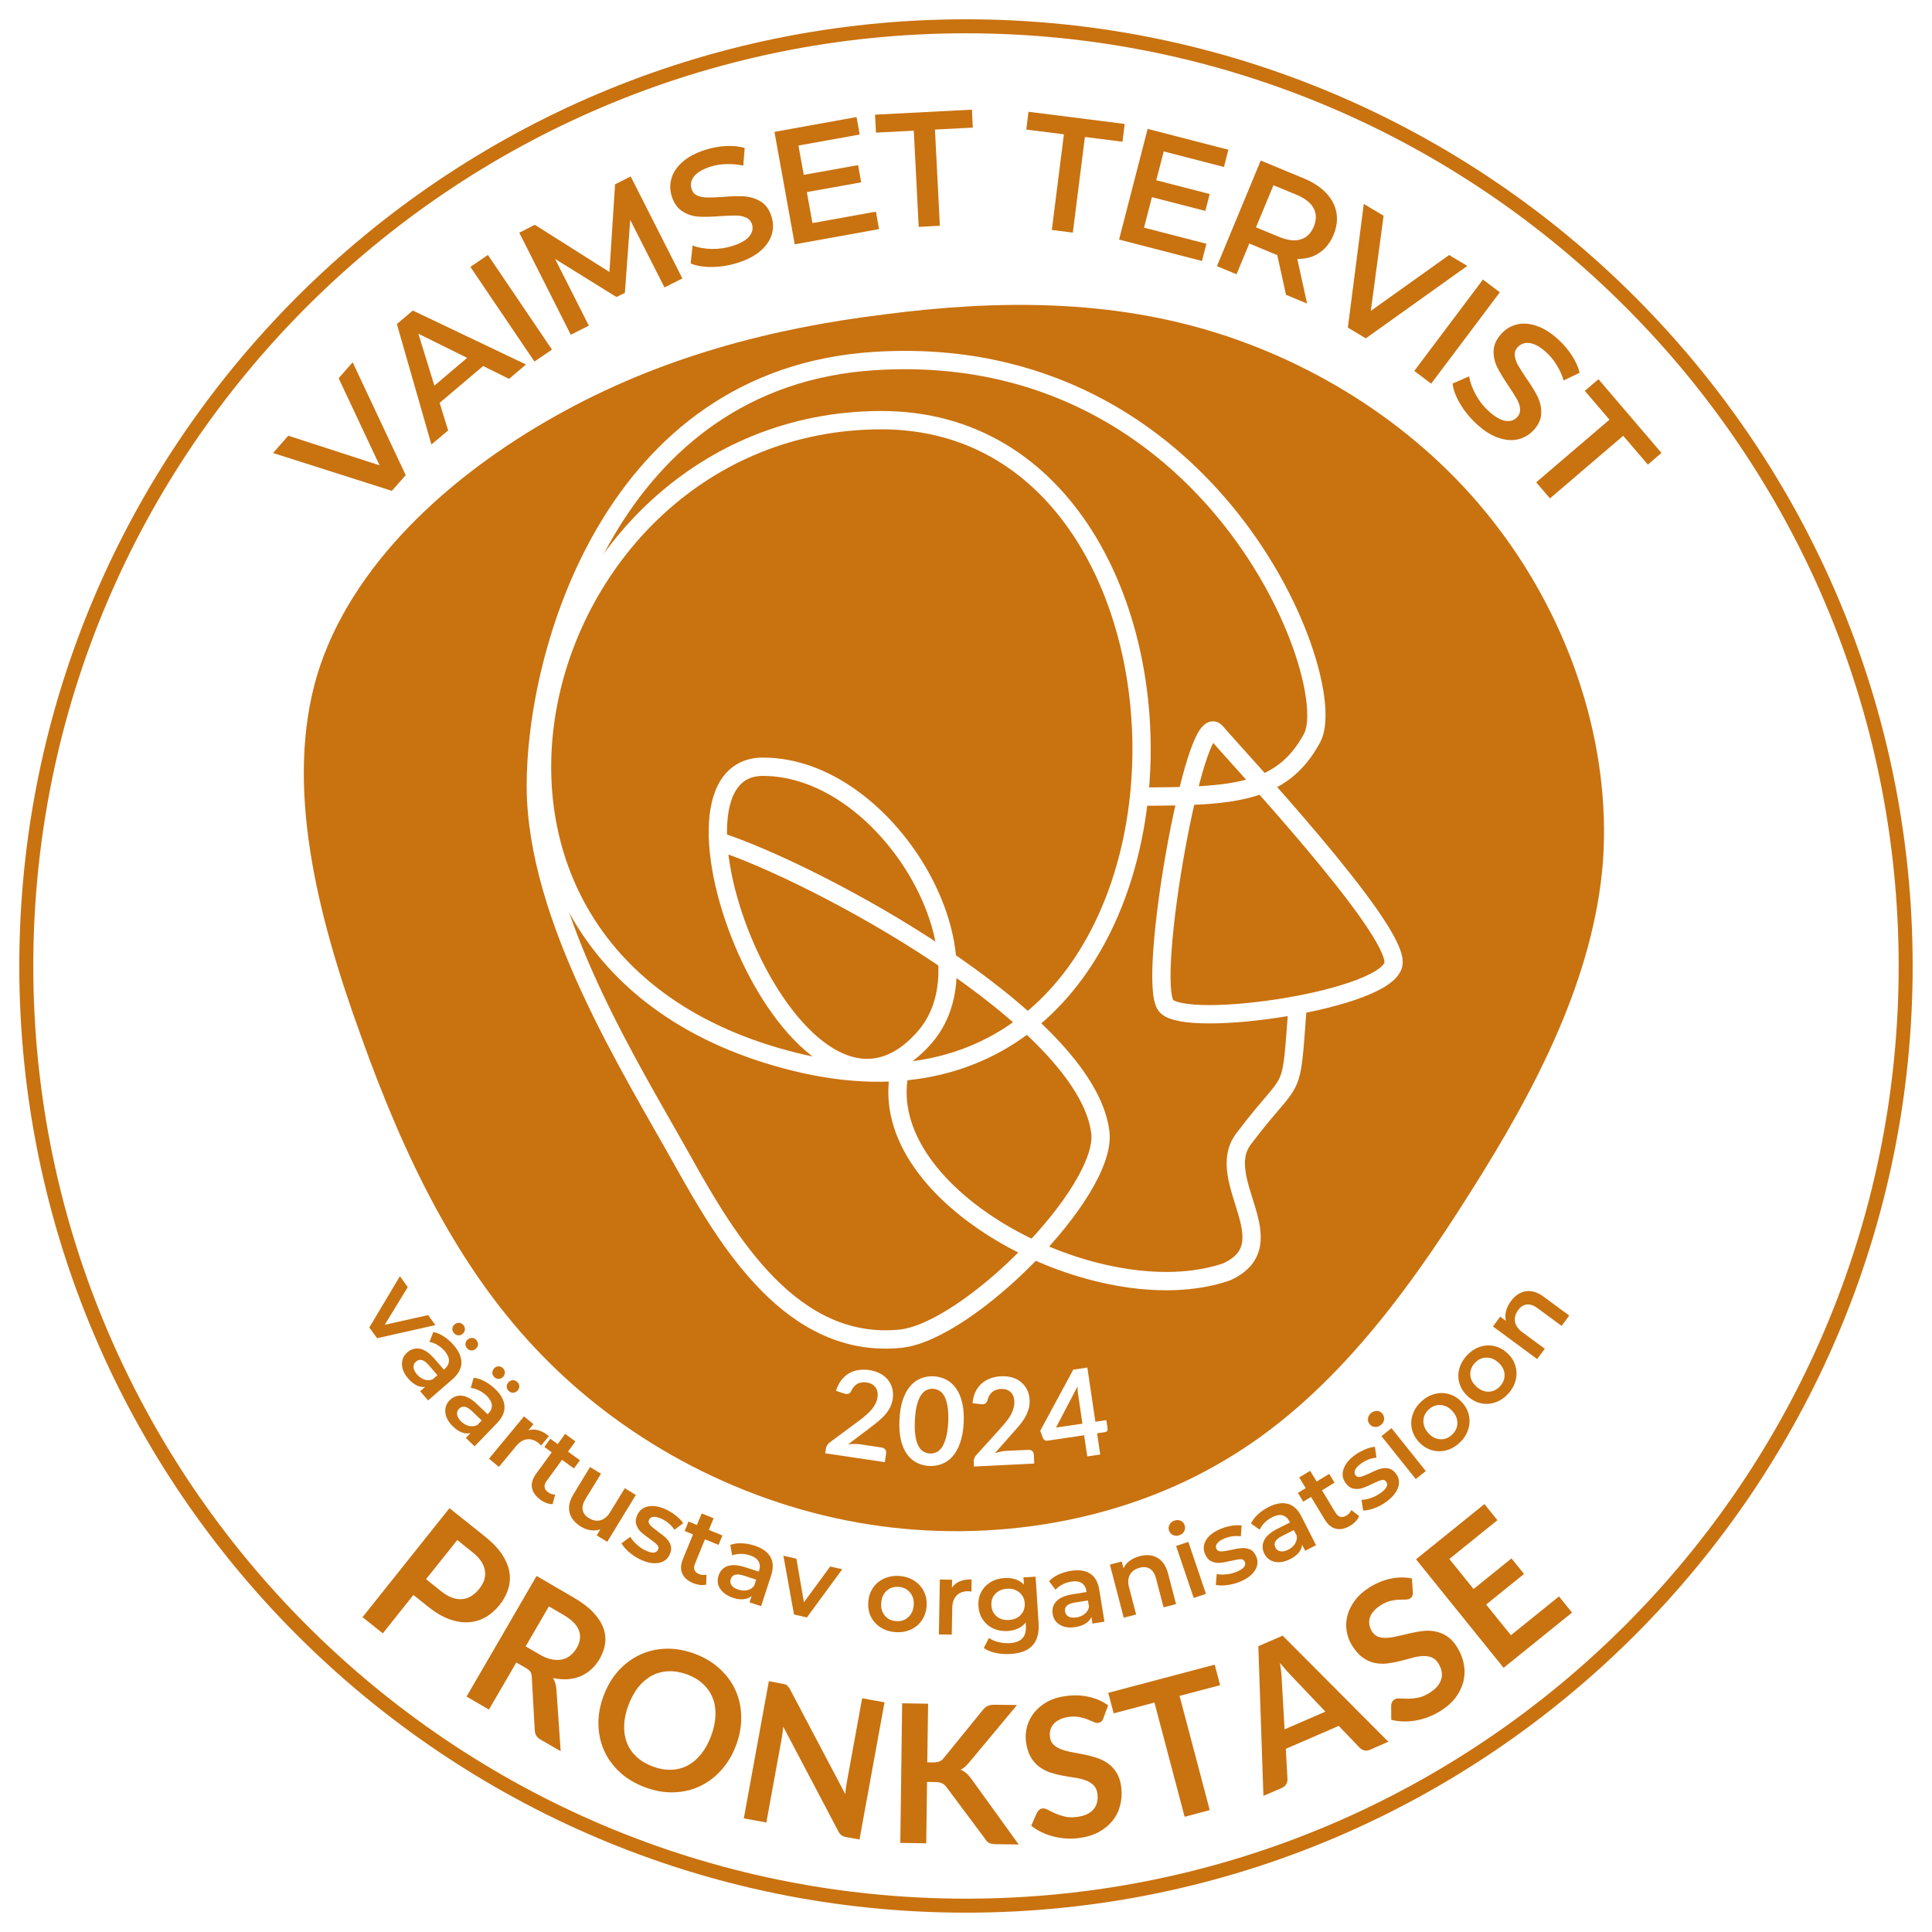 <svg xmlns="http://www.w3.org/2000/svg" xmlns:xlink="http://www.w3.org/1999/xlink" width="500" zoomAndPan="magnify" viewBox="0 0 375 375" height="500" preserveAspectRatio="xMidYMid meet" version="1.0"><defs><g/><clipPath id="2a83e89a56"><path d="M 6.145 4.977 L 368.855 4.977 L 368.855 370.523 L 6.145 370.523 Z M 6.145 4.977 " clip-rule="nonzero"/></clipPath><clipPath id="bbc96fa940"><path d="M 187.5 4.977 C 87.34 4.977 6.145 86.695 6.145 187.5 C 6.145 288.305 87.34 370.023 187.5 370.023 C 287.66 370.023 368.855 288.305 368.855 187.5 C 368.855 86.695 287.66 4.977 187.5 4.977 Z M 187.5 4.977 " clip-rule="nonzero"/></clipPath><clipPath id="a8f5b1dacc"><path d="M 3.746 3.746 L 371.246 3.746 L 371.246 371.246 L 3.746 371.246 Z M 3.746 3.746 " clip-rule="nonzero"/></clipPath><clipPath id="57f60ca73e"><path d="M 58 59 L 312 59 L 312 298 L 58 298 Z M 58 59 " clip-rule="nonzero"/></clipPath><clipPath id="a9380dccbd"><path d="M 105.555 328.574 L 37.52 95.293 L 278 25.156 L 346.035 258.438 Z M 105.555 328.574 " clip-rule="nonzero"/></clipPath><clipPath id="f0609b73ab"><path d="M 105.555 328.574 L 37.52 95.293 L 278 25.156 L 346.035 258.438 Z M 105.555 328.574 " clip-rule="nonzero"/></clipPath><clipPath id="f265fe322f"><path d="M 102.227 68.09 L 272 68.09 L 272 259 L 102.227 259 Z M 102.227 68.09 " clip-rule="nonzero"/></clipPath><clipPath id="ab47418be7"><path d="M 175 91 L 272.477 91 L 272.477 248 L 175 248 Z M 175 91 " clip-rule="nonzero"/></clipPath><clipPath id="9977f57f42"><path d="M 102.227 98 L 235 98 L 235 258 L 102.227 258 Z M 102.227 98 " clip-rule="nonzero"/></clipPath><clipPath id="89e71de5da"><path d="M 124 145 L 272.477 145 L 272.477 262.34 L 124 262.34 Z M 124 145 " clip-rule="nonzero"/></clipPath><clipPath id="3d2c82d436"><path d="M 102.227 68.09 L 272.477 68.09 L 272.477 262.34 L 102.227 262.34 Z M 102.227 68.09 " clip-rule="nonzero"/></clipPath></defs><rect x="-37.5" width="450" fill="#ffffff" y="-37.5" height="450" fill-opacity="1"/><rect x="-37.5" width="450" fill="#ffffff" y="-37.5" height="450" fill-opacity="1"/><g clip-path="url(#2a83e89a56)"><g clip-path="url(#bbc96fa940)"><path fill="#ffffff" d="M 6.145 4.977 L 368.855 4.977 L 368.855 370.523 L 6.145 370.523 Z M 6.145 4.977 " fill-opacity="1" fill-rule="nonzero"/></g></g><g clip-path="url(#a8f5b1dacc)"><path fill="#c97210" d="M 187.496 371.246 C 86.207 371.246 3.746 288.785 3.746 187.496 C 3.746 86.207 86.207 3.746 187.496 3.746 C 288.785 3.746 371.246 86.207 371.246 187.496 C 371.246 288.785 288.785 371.246 187.496 371.246 Z M 187.496 6.461 C 87.656 6.461 6.461 87.656 6.461 187.496 C 6.461 287.336 87.656 368.531 187.496 368.531 C 287.336 368.531 368.531 287.336 368.531 187.496 C 368.531 87.656 287.336 6.461 187.496 6.461 Z M 187.496 6.461 " fill-opacity="1" fill-rule="nonzero"/></g><g fill="#c97210" fill-opacity="1"><g transform="translate(69.057, 254.043)"><g><path d="M 15.453 3.156 L 4.141 5.703 L 2.625 3.625 L 8.562 -6.328 L 10.094 -4.219 L 5.625 3.094 L 14.031 1.219 Z M 15.453 3.156 "/></g></g></g><g fill="#c97210" fill-opacity="1"><g transform="translate(76.171, 263.833)"><g><path d="M 11.891 -2.75 C 12.91 -1.562 13.41 -0.41 13.391 0.703 C 13.367 1.828 12.785 2.891 11.641 3.891 L 6.922 7.984 L 5.375 6.203 L 6.359 5.359 C 5.805 5.43 5.25 5.332 4.688 5.062 C 4.133 4.789 3.598 4.359 3.078 3.766 C 2.547 3.16 2.188 2.539 2 1.906 C 1.812 1.281 1.797 0.68 1.953 0.109 C 2.109 -0.461 2.422 -0.945 2.891 -1.344 C 3.617 -1.977 4.43 -2.211 5.328 -2.047 C 6.223 -1.879 7.176 -1.219 8.188 -0.062 L 9.984 2.016 L 10.109 1.906 C 10.672 1.414 10.957 0.875 10.969 0.281 C 10.977 -0.312 10.695 -0.945 10.125 -1.625 C 9.727 -2.07 9.27 -2.453 8.75 -2.766 C 8.238 -3.078 7.719 -3.273 7.188 -3.359 L 7.938 -5.297 C 8.625 -5.16 9.305 -4.867 9.984 -4.422 C 10.672 -3.973 11.305 -3.414 11.891 -2.75 Z M 4.781 2.969 C 5.195 3.438 5.672 3.758 6.203 3.938 C 6.734 4.113 7.266 4.102 7.797 3.906 L 8.734 3.094 L 7.047 1.141 C 6.109 0.055 5.285 -0.172 4.578 0.453 C 4.223 0.742 4.062 1.113 4.094 1.562 C 4.133 2.008 4.363 2.477 4.781 2.969 Z M 11.953 -5.078 C 11.711 -5.336 11.602 -5.625 11.625 -5.938 C 11.645 -6.258 11.785 -6.531 12.047 -6.75 C 12.328 -6.988 12.625 -7.098 12.938 -7.078 C 13.25 -7.055 13.523 -6.914 13.766 -6.656 C 13.984 -6.395 14.082 -6.102 14.062 -5.781 C 14.051 -5.457 13.906 -5.176 13.625 -4.938 C 13.363 -4.719 13.07 -4.617 12.75 -4.641 C 12.438 -4.672 12.172 -4.816 11.953 -5.078 Z M 14.484 -2.141 C 14.254 -2.41 14.148 -2.703 14.172 -3.016 C 14.191 -3.328 14.332 -3.594 14.594 -3.812 C 14.875 -4.051 15.172 -4.16 15.484 -4.141 C 15.797 -4.129 16.066 -3.988 16.297 -3.719 C 16.523 -3.457 16.629 -3.164 16.609 -2.844 C 16.586 -2.531 16.438 -2.254 16.156 -2.016 C 15.895 -1.797 15.609 -1.695 15.297 -1.719 C 14.984 -1.738 14.711 -1.879 14.484 -2.141 Z M 14.484 -2.141 "/></g></g></g><g fill="#c97210" fill-opacity="1"><g transform="translate(84.51, 273.406)"><g><path d="M 11.609 -3.797 C 12.734 -2.711 13.332 -1.609 13.406 -0.484 C 13.488 0.629 13.004 1.734 11.953 2.828 L 7.609 7.328 L 5.906 5.688 L 6.812 4.75 C 6.258 4.883 5.695 4.844 5.125 4.625 C 4.551 4.406 3.977 4.02 3.406 3.469 C 2.832 2.906 2.422 2.32 2.172 1.719 C 1.93 1.113 1.859 0.52 1.953 -0.062 C 2.055 -0.645 2.32 -1.156 2.75 -1.594 C 3.414 -2.281 4.207 -2.582 5.125 -2.5 C 6.039 -2.426 7.051 -1.859 8.156 -0.797 L 10.141 1.109 L 10.25 0.984 C 10.77 0.453 11.004 -0.109 10.953 -0.703 C 10.898 -1.297 10.555 -1.898 9.922 -2.516 C 9.492 -2.922 9.004 -3.258 8.453 -3.531 C 7.91 -3.801 7.379 -3.957 6.859 -4 L 7.422 -5.984 C 8.129 -5.91 8.844 -5.68 9.562 -5.297 C 10.281 -4.91 10.961 -4.41 11.609 -3.797 Z M 5.031 2.531 C 5.477 2.957 5.973 3.234 6.516 3.359 C 7.066 3.492 7.602 3.441 8.125 3.203 L 8.984 2.297 L 7.125 0.516 C 6.082 -0.484 5.234 -0.641 4.578 0.047 C 4.266 0.367 4.145 0.75 4.219 1.188 C 4.289 1.633 4.562 2.082 5.031 2.531 Z M 11.438 -6.109 C 11.188 -6.359 11.055 -6.641 11.047 -6.953 C 11.047 -7.273 11.164 -7.562 11.406 -7.812 C 11.656 -8.07 11.938 -8.203 12.25 -8.203 C 12.57 -8.211 12.859 -8.094 13.109 -7.844 C 13.359 -7.602 13.484 -7.328 13.484 -7.016 C 13.492 -6.703 13.375 -6.414 13.125 -6.156 C 12.883 -5.906 12.602 -5.773 12.281 -5.766 C 11.969 -5.754 11.688 -5.867 11.438 -6.109 Z M 14.234 -3.422 C 13.973 -3.672 13.844 -3.953 13.844 -4.266 C 13.844 -4.586 13.961 -4.875 14.203 -5.125 C 14.453 -5.383 14.734 -5.516 15.047 -5.516 C 15.359 -5.523 15.645 -5.406 15.906 -5.156 C 16.156 -4.914 16.281 -4.641 16.281 -4.328 C 16.289 -4.016 16.172 -3.727 15.922 -3.469 C 15.68 -3.219 15.398 -3.086 15.078 -3.078 C 14.766 -3.066 14.484 -3.18 14.234 -3.422 Z M 14.234 -3.422 "/></g></g></g><g fill="#c97210" fill-opacity="1"><g transform="translate(93.647, 282.085)"><g><path d="M 8.906 -4.453 C 10.164 -4.859 11.492 -4.484 12.891 -3.328 L 11.375 -1.5 C 11.227 -1.676 11.094 -1.816 10.969 -1.922 C 10.207 -2.547 9.438 -2.812 8.656 -2.719 C 7.883 -2.625 7.16 -2.164 6.484 -1.344 L 3.188 2.641 L 1.266 1.047 L 8.062 -7.172 L 9.891 -5.656 Z M 8.906 -4.453 "/></g></g></g><g fill="#c97210" fill-opacity="1"><g transform="translate(100.422, 287.677)"><g><path d="M 6.844 4.266 C 6.469 4.285 6.07 4.219 5.656 4.062 C 5.25 3.914 4.863 3.707 4.5 3.438 C 3.539 2.738 2.984 1.957 2.828 1.094 C 2.68 0.227 2.953 -0.676 3.641 -1.625 L 6.672 -5.781 L 5.234 -6.828 L 6.391 -8.422 L 7.828 -7.375 L 9.266 -9.359 L 11.266 -7.906 L 9.828 -5.922 L 12.141 -4.234 L 10.984 -2.641 L 8.672 -4.328 L 5.672 -0.219 C 5.367 0.195 5.238 0.594 5.281 0.969 C 5.332 1.344 5.551 1.672 5.938 1.953 C 6.395 2.285 6.859 2.438 7.328 2.406 Z M 6.844 4.266 "/></g></g></g><g fill="#c97210" fill-opacity="1"><g transform="translate(107.647, 293.033)"><g><path d="M 15.766 -2.859 L 10.219 6.234 L 8.172 4.984 L 8.875 3.828 C 8.289 4.023 7.676 4.078 7.031 3.984 C 6.383 3.898 5.766 3.68 5.172 3.328 C 3.953 2.586 3.195 1.664 2.906 0.562 C 2.625 -0.539 2.895 -1.758 3.719 -3.094 L 6.875 -8.281 L 9 -6.984 L 6 -2.078 C 5.508 -1.266 5.328 -0.547 5.453 0.078 C 5.586 0.711 5.992 1.234 6.672 1.641 C 7.43 2.109 8.176 2.242 8.906 2.047 C 9.645 1.848 10.281 1.305 10.812 0.422 L 13.625 -4.172 Z M 15.766 -2.859 "/></g></g></g><g fill="#c97210" fill-opacity="1"><g transform="translate(119.788, 300.321)"><g><path d="M 4.359 2.312 C 3.586 1.926 2.879 1.445 2.234 0.875 C 1.598 0.312 1.133 -0.234 0.844 -0.766 L 2.547 -2.031 C 2.828 -1.539 3.227 -1.055 3.75 -0.578 C 4.27 -0.098 4.82 0.285 5.406 0.578 C 6.738 1.234 7.578 1.203 7.922 0.484 C 8.086 0.148 8.035 -0.16 7.766 -0.453 C 7.492 -0.754 7.008 -1.148 6.312 -1.641 C 5.582 -2.148 5.004 -2.602 4.578 -3 C 4.16 -3.406 3.867 -3.891 3.703 -4.453 C 3.535 -5.023 3.617 -5.66 3.953 -6.359 C 4.398 -7.266 5.141 -7.797 6.172 -7.953 C 7.203 -8.117 8.363 -7.883 9.656 -7.25 C 10.312 -6.926 10.926 -6.531 11.5 -6.062 C 12.082 -5.594 12.52 -5.129 12.812 -4.672 L 11.125 -3.391 C 10.551 -4.266 9.754 -4.957 8.734 -5.469 C 8.078 -5.789 7.531 -5.938 7.094 -5.906 C 6.656 -5.875 6.359 -5.695 6.203 -5.375 C 6.023 -5.02 6.082 -4.676 6.375 -4.344 C 6.664 -4.008 7.156 -3.594 7.844 -3.094 C 8.562 -2.594 9.125 -2.141 9.531 -1.734 C 9.945 -1.336 10.238 -0.867 10.406 -0.328 C 10.57 0.211 10.488 0.82 10.156 1.5 C 9.707 2.395 8.961 2.914 7.922 3.062 C 6.879 3.219 5.691 2.969 4.359 2.312 Z M 4.359 2.312 "/></g></g></g><g fill="#c97210" fill-opacity="1"><g transform="translate(129.422, 305.034)"><g><path d="M 7.656 2.531 C 7.289 2.633 6.891 2.66 6.453 2.609 C 6.023 2.555 5.602 2.445 5.188 2.281 C 4.094 1.832 3.363 1.203 3 0.391 C 2.645 -0.422 2.691 -1.363 3.141 -2.438 L 5.094 -7.203 L 3.469 -7.875 L 4.219 -9.703 L 5.844 -9.031 L 6.781 -11.281 L 9.094 -10.328 L 8.156 -8.078 L 10.797 -7 L 10.047 -5.172 L 7.406 -6.25 L 5.484 -1.547 C 5.285 -1.066 5.25 -0.656 5.375 -0.312 C 5.508 0.031 5.797 0.297 6.234 0.484 C 6.754 0.691 7.238 0.734 7.688 0.609 Z M 7.656 2.531 "/></g></g></g><g fill="#c97210" fill-opacity="1"><g transform="translate(137.686, 308.486)"><g><path d="M 8.766 -8.484 C 10.254 -8.004 11.281 -7.273 11.844 -6.297 C 12.406 -5.328 12.453 -4.117 11.984 -2.672 L 10.047 3.266 L 7.797 2.531 L 8.203 1.297 C 7.773 1.648 7.25 1.859 6.625 1.922 C 6.008 1.984 5.328 1.891 4.578 1.641 C 3.816 1.391 3.191 1.039 2.703 0.594 C 2.211 0.156 1.883 -0.344 1.719 -0.906 C 1.562 -1.477 1.582 -2.055 1.781 -2.641 C 2.07 -3.555 2.645 -4.176 3.5 -4.5 C 4.363 -4.82 5.52 -4.75 6.969 -4.281 L 9.594 -3.438 L 9.641 -3.594 C 9.879 -4.301 9.848 -4.91 9.547 -5.422 C 9.242 -5.941 8.672 -6.336 7.828 -6.609 C 7.266 -6.797 6.676 -6.883 6.062 -6.875 C 5.457 -6.875 4.91 -6.781 4.422 -6.594 L 4.062 -8.625 C 4.727 -8.863 5.469 -8.969 6.281 -8.938 C 7.094 -8.906 7.922 -8.754 8.766 -8.484 Z M 5.625 0.062 C 6.219 0.258 6.789 0.297 7.344 0.172 C 7.895 0.055 8.348 -0.227 8.703 -0.688 L 9.094 -1.875 L 6.641 -2.672 C 5.273 -3.109 4.441 -2.875 4.141 -1.969 C 4.004 -1.531 4.062 -1.129 4.312 -0.766 C 4.57 -0.41 5.008 -0.133 5.625 0.062 Z M 5.625 0.062 "/></g></g></g><g fill="#c97210" fill-opacity="1"><g transform="translate(149.758, 312.37)"><g><path d="M 13.719 -7.781 L 6.859 1.578 L 4.359 1 L 2.297 -10.406 L 4.828 -9.828 L 6.281 -1.359 L 11.375 -8.312 Z M 13.719 -7.781 "/></g></g></g><g fill="#c97210" fill-opacity="1"><g transform="translate(161.415, 314.95)"><g/></g></g><g fill="#c97210" fill-opacity="1"><g transform="translate(167.268, 316.03)"><g><path d="M 6.391 0.75 C 5.316 0.656 4.367 0.332 3.547 -0.219 C 2.734 -0.77 2.125 -1.477 1.719 -2.344 C 1.32 -3.219 1.176 -4.176 1.281 -5.219 C 1.375 -6.27 1.703 -7.18 2.266 -7.953 C 2.828 -8.734 3.562 -9.312 4.469 -9.688 C 5.375 -10.07 6.363 -10.219 7.438 -10.125 C 8.52 -10.02 9.469 -9.691 10.281 -9.141 C 11.102 -8.598 11.711 -7.891 12.109 -7.016 C 12.516 -6.148 12.672 -5.191 12.578 -4.141 C 12.473 -3.098 12.141 -2.188 11.578 -1.406 C 11.016 -0.633 10.281 -0.055 9.375 0.328 C 8.469 0.711 7.473 0.852 6.391 0.75 Z M 6.594 -1.375 C 7.508 -1.281 8.289 -1.508 8.938 -2.062 C 9.594 -2.613 9.973 -3.383 10.078 -4.375 C 10.172 -5.375 9.945 -6.207 9.406 -6.875 C 8.875 -7.539 8.148 -7.922 7.234 -8.016 C 6.316 -8.098 5.535 -7.863 4.891 -7.312 C 4.242 -6.758 3.875 -5.984 3.781 -4.984 C 3.676 -3.992 3.891 -3.164 4.422 -2.5 C 4.953 -1.832 5.676 -1.457 6.594 -1.375 Z M 6.594 -1.375 "/></g></g></g><g fill="#c97210" fill-opacity="1"><g transform="translate(180.595, 317.205)"><g><path d="M 4.172 -9.031 C 4.91 -10.133 6.188 -10.672 8 -10.641 L 7.953 -8.266 C 7.742 -8.316 7.555 -8.344 7.391 -8.344 C 6.41 -8.363 5.645 -8.094 5.094 -7.531 C 4.539 -6.969 4.254 -6.156 4.234 -5.094 L 4.141 0.078 L 1.641 0.031 L 1.828 -10.625 L 4.203 -10.578 Z M 4.172 -9.031 "/></g></g></g><g fill="#c97210" fill-opacity="1"><g transform="translate(189.511, 317.452)"><g><path d="M 11.5 -11.422 L 12.078 -2.406 C 12.328 1.344 10.539 3.336 6.719 3.578 C 5.695 3.648 4.719 3.586 3.781 3.391 C 2.844 3.191 2.062 2.867 1.438 2.422 L 2.438 0.469 C 2.926 0.82 3.531 1.086 4.25 1.266 C 4.977 1.453 5.707 1.523 6.438 1.484 C 7.613 1.41 8.453 1.086 8.953 0.516 C 9.461 -0.047 9.68 -0.875 9.609 -1.969 L 9.578 -2.516 C 9.18 -2.023 8.688 -1.641 8.094 -1.359 C 7.5 -1.086 6.836 -0.926 6.109 -0.875 C 5.086 -0.812 4.156 -0.969 3.312 -1.344 C 2.477 -1.727 1.801 -2.297 1.281 -3.047 C 0.758 -3.797 0.469 -4.676 0.406 -5.688 C 0.332 -6.695 0.504 -7.602 0.922 -8.406 C 1.348 -9.219 1.953 -9.863 2.734 -10.344 C 3.516 -10.82 4.414 -11.094 5.438 -11.156 C 6.207 -11.207 6.914 -11.129 7.562 -10.922 C 8.219 -10.711 8.773 -10.363 9.234 -9.875 L 9.141 -11.281 Z M 6.344 -3.016 C 7.289 -3.078 8.047 -3.406 8.609 -4 C 9.18 -4.602 9.441 -5.359 9.391 -6.266 C 9.328 -7.148 8.973 -7.852 8.328 -8.375 C 7.691 -8.906 6.898 -9.141 5.953 -9.078 C 4.992 -9.016 4.234 -8.68 3.672 -8.078 C 3.109 -7.484 2.859 -6.742 2.922 -5.859 C 2.973 -4.953 3.316 -4.234 3.953 -3.703 C 4.586 -3.18 5.383 -2.953 6.344 -3.016 Z M 6.344 -3.016 "/></g></g></g><g fill="#c97210" fill-opacity="1"><g transform="translate(203.949, 316.447)"><g><path d="M 3.922 -11.547 C 5.461 -11.797 6.703 -11.617 7.641 -11.016 C 8.586 -10.41 9.18 -9.359 9.422 -7.859 L 10.422 -1.688 L 8.094 -1.312 L 7.891 -2.594 C 7.672 -2.082 7.297 -1.66 6.766 -1.328 C 6.242 -0.992 5.594 -0.766 4.812 -0.641 C 4.02 -0.504 3.305 -0.52 2.672 -0.688 C 2.035 -0.863 1.516 -1.164 1.109 -1.594 C 0.711 -2.031 0.469 -2.551 0.375 -3.156 C 0.219 -4.102 0.445 -4.922 1.062 -5.609 C 1.676 -6.297 2.738 -6.758 4.25 -7 L 6.953 -7.438 L 6.938 -7.594 C 6.812 -8.332 6.5 -8.863 6 -9.188 C 5.5 -9.508 4.816 -9.598 3.953 -9.453 C 3.359 -9.359 2.789 -9.172 2.25 -8.891 C 1.719 -8.609 1.273 -8.273 0.922 -7.891 L -0.328 -9.531 C 0.148 -10.051 0.758 -10.484 1.5 -10.828 C 2.238 -11.172 3.047 -11.41 3.922 -11.547 Z M 5.047 -2.516 C 5.66 -2.617 6.18 -2.848 6.609 -3.203 C 7.047 -3.555 7.316 -4.008 7.422 -4.562 L 7.219 -5.797 L 4.672 -5.391 C 3.254 -5.16 2.625 -4.578 2.781 -3.641 C 2.852 -3.191 3.086 -2.863 3.484 -2.656 C 3.879 -2.457 4.398 -2.41 5.047 -2.516 Z M 5.047 -2.516 "/></g></g></g><g fill="#c97210" fill-opacity="1"><g transform="translate(216.522, 314.42)"><g><path d="M 4.719 -12.375 C 6.02 -12.719 7.16 -12.609 8.141 -12.047 C 9.129 -11.484 9.816 -10.457 10.203 -8.969 L 11.75 -3.062 L 9.328 -2.438 L 7.859 -8.047 C 7.629 -8.941 7.242 -9.562 6.703 -9.906 C 6.16 -10.258 5.492 -10.332 4.703 -10.125 C 3.816 -9.895 3.18 -9.445 2.797 -8.781 C 2.422 -8.113 2.367 -7.273 2.641 -6.266 L 4 -1.047 L 1.594 -0.422 L -1.094 -10.734 L 1.203 -11.328 L 1.547 -10 C 1.805 -10.582 2.207 -11.07 2.75 -11.469 C 3.301 -11.875 3.957 -12.176 4.719 -12.375 Z M 4.719 -12.375 "/></g></g></g><g fill="#c97210" fill-opacity="1"><g transform="translate(230.154, 310.695)"><g><path d="M -1.875 -10.625 L 0.5 -11.422 L 3.922 -1.328 L 1.547 -0.531 Z M -1.25 -12.703 C -1.688 -12.555 -2.094 -12.566 -2.469 -12.734 C -2.844 -12.91 -3.102 -13.203 -3.25 -13.609 C -3.383 -14.004 -3.352 -14.391 -3.156 -14.766 C -2.957 -15.141 -2.641 -15.398 -2.203 -15.547 C -1.773 -15.691 -1.367 -15.68 -0.984 -15.516 C -0.609 -15.348 -0.359 -15.07 -0.234 -14.688 C -0.086 -14.27 -0.109 -13.867 -0.297 -13.484 C -0.492 -13.109 -0.812 -12.848 -1.25 -12.703 Z M -1.25 -12.703 "/></g></g></g><g fill="#c97210" fill-opacity="1"><g transform="translate(235.997, 308.768)"><g><path d="M 4.625 -1.734 C 3.82 -1.41 2.992 -1.195 2.141 -1.094 C 1.297 -0.988 0.578 -1.004 -0.016 -1.141 L 0.172 -3.25 C 0.723 -3.133 1.348 -3.113 2.047 -3.188 C 2.742 -3.258 3.395 -3.422 4 -3.672 C 5.375 -4.234 5.914 -4.879 5.625 -5.609 C 5.477 -5.961 5.203 -6.133 4.797 -6.125 C 4.398 -6.113 3.789 -6.008 2.969 -5.812 C 2.094 -5.602 1.367 -5.473 0.797 -5.422 C 0.223 -5.367 -0.332 -5.469 -0.875 -5.719 C -1.414 -5.977 -1.832 -6.469 -2.125 -7.188 C -2.5 -8.125 -2.41 -9.031 -1.859 -9.906 C -1.305 -10.781 -0.363 -11.488 0.969 -12.031 C 1.645 -12.312 2.352 -12.508 3.094 -12.625 C 3.832 -12.738 4.469 -12.754 5 -12.672 L 4.844 -10.562 C 3.789 -10.727 2.738 -10.594 1.688 -10.156 C 1.02 -9.883 0.551 -9.578 0.281 -9.234 C 0.008 -8.891 -0.055 -8.547 0.078 -8.203 C 0.234 -7.836 0.531 -7.648 0.969 -7.641 C 1.406 -7.641 2.047 -7.734 2.891 -7.922 C 3.734 -8.117 4.441 -8.238 5.016 -8.281 C 5.586 -8.332 6.129 -8.242 6.641 -8.016 C 7.16 -7.785 7.566 -7.316 7.859 -6.609 C 8.234 -5.68 8.129 -4.773 7.547 -3.891 C 6.973 -3.016 6 -2.297 4.625 -1.734 Z M 4.625 -1.734 "/></g></g></g><g fill="#c97210" fill-opacity="1"><g transform="translate(246.02, 304.705)"><g><path d="M 0.219 -12.203 C 1.613 -12.898 2.852 -13.102 3.938 -12.812 C 5.02 -12.531 5.906 -11.711 6.594 -10.359 L 9.422 -4.781 L 7.312 -3.703 L 6.719 -4.859 C 6.664 -4.305 6.441 -3.789 6.047 -3.312 C 5.648 -2.844 5.098 -2.43 4.391 -2.078 C 3.68 -1.711 3 -1.516 2.344 -1.484 C 1.688 -1.453 1.098 -1.578 0.578 -1.859 C 0.066 -2.148 -0.328 -2.57 -0.609 -3.125 C -1.035 -3.977 -1.062 -4.82 -0.688 -5.656 C -0.312 -6.5 0.555 -7.27 1.922 -7.969 L 4.375 -9.203 L 4.297 -9.344 C 3.953 -10.008 3.492 -10.422 2.922 -10.578 C 2.348 -10.734 1.672 -10.609 0.891 -10.203 C 0.359 -9.941 -0.117 -9.598 -0.547 -9.172 C -0.984 -8.742 -1.305 -8.285 -1.516 -7.797 L -3.203 -8.984 C -2.91 -9.617 -2.461 -10.211 -1.859 -10.766 C -1.254 -11.316 -0.562 -11.797 0.219 -12.203 Z M 4.047 -3.922 C 4.598 -4.203 5.023 -4.578 5.328 -5.047 C 5.629 -5.523 5.75 -6.047 5.688 -6.609 L 5.109 -7.719 L 2.812 -6.562 C 1.531 -5.906 1.109 -5.156 1.547 -4.312 C 1.754 -3.906 2.078 -3.664 2.516 -3.594 C 2.961 -3.52 3.473 -3.629 4.047 -3.922 Z M 4.047 -3.922 "/></g></g></g><g fill="#c97210" fill-opacity="1"><g transform="translate(257.221, 298.925)"><g><path d="M 6.578 -4.672 C 6.453 -4.316 6.238 -3.977 5.938 -3.656 C 5.645 -3.332 5.301 -3.051 4.906 -2.812 C 3.906 -2.195 2.973 -1.988 2.109 -2.188 C 1.242 -2.383 0.508 -2.984 -0.094 -3.984 L -2.75 -8.375 L -4.266 -7.453 L -5.297 -9.156 L -3.781 -10.078 L -5.047 -12.156 L -2.922 -13.438 L -1.656 -11.359 L 0.781 -12.844 L 1.812 -11.141 L -0.625 -9.656 L 2 -5.312 C 2.27 -4.875 2.582 -4.602 2.938 -4.5 C 3.289 -4.406 3.676 -4.484 4.094 -4.734 C 4.57 -5.023 4.895 -5.391 5.062 -5.828 Z M 6.578 -4.672 "/></g></g></g><g fill="#c97210" fill-opacity="1"><g transform="translate(264.847, 294.318)"><g><path d="M 4.109 -2.734 C 3.398 -2.234 2.641 -1.836 1.828 -1.547 C 1.023 -1.266 0.328 -1.125 -0.266 -1.125 L -0.578 -3.203 C -0.004 -3.211 0.609 -3.332 1.266 -3.562 C 1.93 -3.801 2.531 -4.109 3.062 -4.484 C 4.281 -5.336 4.66 -6.086 4.203 -6.734 C 3.992 -7.035 3.691 -7.133 3.297 -7.031 C 2.91 -6.938 2.336 -6.703 1.578 -6.328 C 0.773 -5.93 0.098 -5.645 -0.453 -5.469 C -1.004 -5.289 -1.57 -5.258 -2.156 -5.375 C -2.738 -5.5 -3.254 -5.879 -3.703 -6.516 C -4.285 -7.336 -4.398 -8.238 -4.047 -9.219 C -3.703 -10.207 -2.945 -11.117 -1.781 -11.953 C -1.176 -12.367 -0.531 -12.719 0.156 -13 C 0.852 -13.289 1.473 -13.457 2.016 -13.5 L 2.328 -11.391 C 1.285 -11.297 0.301 -10.922 -0.625 -10.266 C -1.219 -9.848 -1.609 -9.441 -1.797 -9.047 C -1.984 -8.648 -1.973 -8.301 -1.766 -8 C -1.535 -7.676 -1.207 -7.562 -0.781 -7.656 C -0.352 -7.758 0.25 -8 1.031 -8.375 C 1.812 -8.758 2.473 -9.035 3.016 -9.203 C 3.555 -9.379 4.102 -9.41 4.656 -9.297 C 5.219 -9.191 5.723 -8.828 6.172 -8.203 C 6.742 -7.391 6.848 -6.488 6.484 -5.5 C 6.117 -4.52 5.328 -3.598 4.109 -2.734 Z M 4.109 -2.734 "/></g></g></g><g fill="#c97210" fill-opacity="1"><g transform="translate(273.511, 288.109)"><g><path d="M -5.375 -9.359 L -3.422 -10.906 L 3.234 -2.578 L 1.281 -1.031 Z M -5.484 -11.516 C -5.836 -11.234 -6.223 -11.109 -6.641 -11.141 C -7.055 -11.172 -7.398 -11.352 -7.672 -11.688 C -7.941 -12.02 -8.047 -12.395 -7.984 -12.812 C -7.922 -13.227 -7.711 -13.578 -7.359 -13.859 C -7.004 -14.141 -6.617 -14.27 -6.203 -14.25 C -5.797 -14.227 -5.461 -14.055 -5.203 -13.734 C -4.93 -13.391 -4.816 -13.004 -4.859 -12.578 C -4.91 -12.16 -5.117 -11.805 -5.484 -11.516 Z M -5.484 -11.516 "/></g></g></g><g fill="#c97210" fill-opacity="1"><g transform="translate(278.436, 284.313)"><g><path d="M 4.844 -4.25 C 4.039 -3.508 3.16 -3.02 2.203 -2.781 C 1.254 -2.551 0.32 -2.578 -0.594 -2.859 C -1.508 -3.141 -2.328 -3.664 -3.047 -4.438 C -3.754 -5.219 -4.207 -6.078 -4.406 -7.016 C -4.602 -7.953 -4.539 -8.879 -4.219 -9.797 C -3.906 -10.723 -3.348 -11.555 -2.547 -12.297 C -1.754 -13.023 -0.883 -13.508 0.062 -13.75 C 1.02 -14 1.957 -13.984 2.875 -13.703 C 3.801 -13.43 4.617 -12.906 5.328 -12.125 C 6.047 -11.352 6.5 -10.492 6.688 -9.547 C 6.883 -8.609 6.82 -7.672 6.5 -6.734 C 6.188 -5.805 5.633 -4.977 4.844 -4.25 Z M 3.391 -5.828 C 4.055 -6.441 4.406 -7.176 4.438 -8.031 C 4.469 -8.883 4.145 -9.68 3.469 -10.422 C 2.801 -11.16 2.035 -11.551 1.172 -11.594 C 0.316 -11.645 -0.441 -11.363 -1.109 -10.75 C -1.797 -10.113 -2.145 -9.367 -2.156 -8.516 C -2.176 -7.672 -1.852 -6.879 -1.188 -6.141 C -0.508 -5.398 0.25 -5.004 1.094 -4.953 C 1.938 -4.898 2.703 -5.191 3.391 -5.828 Z M 3.391 -5.828 "/></g></g></g><g fill="#c97210" fill-opacity="1"><g transform="translate(288.356, 275.169)"><g><path d="M 4.422 -4.688 C 3.691 -3.883 2.863 -3.316 1.938 -2.984 C 1.008 -2.66 0.078 -2.594 -0.859 -2.781 C -1.797 -2.977 -2.656 -3.426 -3.438 -4.125 C -4.219 -4.832 -4.754 -5.645 -5.047 -6.562 C -5.348 -7.477 -5.379 -8.41 -5.141 -9.359 C -4.91 -10.316 -4.43 -11.195 -3.703 -12 C -2.984 -12.801 -2.16 -13.367 -1.234 -13.703 C -0.316 -14.035 0.613 -14.109 1.562 -13.922 C 2.508 -13.734 3.375 -13.285 4.156 -12.578 C 4.938 -11.879 5.469 -11.066 5.75 -10.141 C 6.039 -9.223 6.07 -8.285 5.844 -7.328 C 5.613 -6.367 5.141 -5.488 4.422 -4.688 Z M 2.828 -6.125 C 3.441 -6.812 3.723 -7.578 3.672 -8.422 C 3.617 -9.273 3.223 -10.035 2.484 -10.703 C 1.734 -11.367 0.93 -11.688 0.078 -11.656 C -0.773 -11.625 -1.508 -11.266 -2.125 -10.578 C -2.75 -9.891 -3.031 -9.117 -2.969 -8.266 C -2.906 -7.422 -2.5 -6.664 -1.75 -6 C -1.008 -5.332 -0.219 -5.016 0.625 -5.047 C 1.469 -5.078 2.203 -5.438 2.828 -6.125 Z M 2.828 -6.125 "/></g></g></g><g fill="#c97210" fill-opacity="1"><g transform="translate(297.389, 265.12)"><g><path d="M -4.109 -12.578 C -3.316 -13.66 -2.363 -14.297 -1.25 -14.484 C -0.133 -14.672 1.039 -14.305 2.281 -13.391 L 7.203 -9.766 L 5.719 -7.766 L 1.047 -11.203 C 0.305 -11.754 -0.383 -11.992 -1.031 -11.922 C -1.676 -11.848 -2.238 -11.484 -2.719 -10.828 C -3.258 -10.086 -3.461 -9.336 -3.328 -8.578 C -3.203 -7.828 -2.723 -7.145 -1.891 -6.531 L 2.453 -3.328 L 0.969 -1.328 L -7.609 -7.656 L -6.203 -9.562 L -5.094 -8.734 C -5.25 -9.359 -5.238 -10 -5.062 -10.656 C -4.895 -11.312 -4.578 -11.953 -4.109 -12.578 Z M -4.109 -12.578 "/></g></g></g><g clip-path="url(#57f60ca73e)"><g clip-path="url(#a9380dccbd)"><g clip-path="url(#f0609b73ab)"><path fill="#c97210" d="M 61.566 130.992 C 68.055 109.637 87.34 92.215 107.887 80.707 C 128.289 69.238 149.961 63.688 171.707 61.02 C 193.555 58.176 215.438 58.074 236.367 64.688 C 257.293 71.301 277.188 84.348 290.969 102.699 C 304.93 121.152 312.695 144.629 311.141 167.145 C 309.406 189.562 298.352 211.023 285.328 231.52 C 272.449 251.98 257.785 271.578 237.785 283.387 C 217.828 295.336 192.574 299.637 168.648 295.887 C 144.727 292.141 122.133 280.344 105.551 263.418 C 89.012 246.641 78.445 224.59 70.031 200.996 C 61.477 177.445 55.215 152.301 61.566 130.992 Z M 61.566 130.992 " fill-opacity="1" fill-rule="nonzero"/></g></g></g><g clip-path="url(#f265fe322f)"><path stroke-linecap="butt" transform="matrix(0.355, 0, 0, 0.356, 102.225, 68.105)" fill="none" stroke-linejoin="miter" d="M 193.511 37.775 C 394.358 37.161 387.027 446.451 147.044 387.73 C -80.147 332.123 -1.94 38.389 193.511 37.775 Z M 193.511 37.775 " stroke="#ffffff" stroke-width="10" stroke-opacity="1" stroke-miterlimit="10"/></g><g clip-path="url(#ab47418be7)"><path stroke-linecap="butt" transform="matrix(0.355, 0, 0, 0.356, 102.225, 68.105)" fill="none" stroke-linejoin="miter" d="M 376.806 207.809 C 388.258 221.259 475.224 313.73 473.982 333.701 C 472.74 353.684 360.684 370.017 349.649 357.071 C 338.648 344.137 365.355 194.337 376.806 207.809 Z M 376.806 207.809 " stroke="#ffffff" stroke-width="10" stroke-opacity="1" stroke-miterlimit="10"/></g><g clip-path="url(#9977f57f42)"><path stroke-linecap="butt" transform="matrix(0.355, 0, 0, 0.356, 102.225, 68.105)" fill="none" stroke-linejoin="miter" d="M 217.689 374.16 C 148.505 453.455 61.133 226.959 129.086 226.75 C 197.049 226.531 256.848 329.262 217.689 374.16 Z M 217.689 374.16 " stroke="#ffffff" stroke-width="10" stroke-opacity="1" stroke-miterlimit="10"/></g><g clip-path="url(#89e71de5da)"><path stroke-linecap="butt" transform="matrix(0.355, 0, 0, 0.356, 102.225, 68.105)" fill="none" stroke-linejoin="miter" d="M 421.526 357.301 C 417.547 409.895 420.372 392.027 391.918 429.724 C 375.136 451.954 416.327 486.921 382.708 502.146 C 313.601 525.867 189.884 461.863 203.83 393.485 " stroke="#ffffff" stroke-width="10" stroke-opacity="1" stroke-miterlimit="10"/></g><g clip-path="url(#3d2c82d436)"><path stroke-linecap="butt" transform="matrix(0.355, 0, 0, 0.356, 102.225, 68.105)" fill="none" stroke-linejoin="miter" d="M 336.208 243.017 C 385.719 242.864 412.931 241.702 429.461 211.032 C 445.979 180.351 375.575 -6.334 190.005 5.548 C 46.351 14.745 4.786 165.443 5.005 237.416 C 5.214 309.389 57.033 390.997 85.586 442.055 C 109.974 485.649 145.098 544.457 204.292 538.593 C 241.45 534.921 317.701 458.224 313.656 425.997 C 305.897 363.966 157.353 284.101 104.522 267.319 " stroke="#ffffff" stroke-width="10" stroke-opacity="1" stroke-miterlimit="10"/></g><g fill="#ffffff" fill-opacity="1"><g transform="translate(159.199, 281.944)"><g><path d="M 9.531 -16.016 C 10.312 -15.891 11.008 -15.664 11.625 -15.344 C 12.238 -15.031 12.742 -14.625 13.141 -14.125 C 13.535 -13.633 13.816 -13.078 13.984 -12.453 C 14.148 -11.828 14.18 -11.148 14.078 -10.422 C 13.984 -9.805 13.805 -9.242 13.547 -8.734 C 13.285 -8.234 12.961 -7.766 12.578 -7.328 C 12.203 -6.898 11.773 -6.488 11.297 -6.094 C 10.828 -5.695 10.332 -5.305 9.812 -4.922 L 5.422 -1.594 C 5.816 -1.645 6.195 -1.672 6.562 -1.672 C 6.926 -1.68 7.27 -1.664 7.594 -1.625 L 11.922 -0.984 C 12.234 -0.93 12.469 -0.801 12.625 -0.594 C 12.781 -0.395 12.836 -0.156 12.797 0.125 L 12.547 1.859 L 0.969 0.141 L 1.109 -0.812 C 1.141 -1.008 1.211 -1.203 1.328 -1.391 C 1.441 -1.586 1.602 -1.77 1.812 -1.938 L 7.688 -6.297 C 8.176 -6.66 8.617 -7.02 9.016 -7.375 C 9.41 -7.727 9.75 -8.078 10.031 -8.422 C 10.32 -8.773 10.562 -9.145 10.75 -9.531 C 10.938 -9.914 11.062 -10.332 11.125 -10.781 C 11.188 -11.176 11.176 -11.535 11.094 -11.859 C 11.02 -12.18 10.891 -12.461 10.703 -12.703 C 10.516 -12.953 10.281 -13.148 10 -13.297 C 9.719 -13.453 9.391 -13.555 9.016 -13.609 C 8.316 -13.711 7.719 -13.625 7.219 -13.344 C 6.727 -13.062 6.348 -12.633 6.078 -12.062 C 5.953 -11.77 5.797 -11.57 5.609 -11.469 C 5.422 -11.375 5.191 -11.348 4.922 -11.391 C 4.805 -11.41 4.68 -11.445 4.547 -11.5 L 3.062 -11.984 C 3.312 -12.766 3.645 -13.438 4.062 -14 C 4.477 -14.562 4.969 -15.008 5.531 -15.344 C 6.102 -15.688 6.727 -15.91 7.406 -16.016 C 8.082 -16.117 8.789 -16.117 9.531 -16.016 Z M 9.531 -16.016 "/></g></g></g><g fill="#ffffff" fill-opacity="1"><g transform="translate(173.567, 284.027)"><g><path d="M 13.484 -7.875 C 13.41 -6.395 13.188 -5.113 12.812 -4.031 C 12.438 -2.945 11.953 -2.062 11.359 -1.375 C 10.766 -0.688 10.07 -0.191 9.281 0.109 C 8.5 0.422 7.664 0.555 6.781 0.516 C 5.906 0.473 5.098 0.258 4.359 -0.125 C 3.617 -0.508 2.984 -1.07 2.453 -1.812 C 1.93 -2.551 1.539 -3.477 1.281 -4.594 C 1.031 -5.707 0.941 -7.004 1.016 -8.484 C 1.086 -9.973 1.305 -11.254 1.672 -12.328 C 2.035 -13.41 2.516 -14.297 3.109 -14.984 C 3.703 -15.672 4.383 -16.172 5.156 -16.484 C 5.938 -16.797 6.766 -16.93 7.641 -16.891 C 8.523 -16.848 9.344 -16.629 10.094 -16.234 C 10.844 -15.848 11.477 -15.285 12 -14.547 C 12.531 -13.805 12.926 -12.879 13.188 -11.766 C 13.457 -10.66 13.555 -9.363 13.484 -7.875 Z M 10.484 -8.016 C 10.535 -9.242 10.488 -10.266 10.344 -11.078 C 10.207 -11.898 10 -12.555 9.719 -13.047 C 9.445 -13.547 9.117 -13.898 8.734 -14.109 C 8.348 -14.328 7.941 -14.445 7.516 -14.469 C 7.109 -14.488 6.707 -14.41 6.312 -14.234 C 5.914 -14.055 5.555 -13.734 5.234 -13.266 C 4.91 -12.805 4.641 -12.176 4.422 -11.375 C 4.203 -10.582 4.066 -9.57 4.016 -8.344 C 3.953 -7.102 3.988 -6.078 4.125 -5.266 C 4.258 -4.453 4.461 -3.797 4.734 -3.297 C 5.016 -2.805 5.344 -2.457 5.719 -2.25 C 6.102 -2.039 6.5 -1.926 6.906 -1.906 C 7.332 -1.883 7.742 -1.957 8.141 -2.125 C 8.547 -2.301 8.91 -2.617 9.234 -3.078 C 9.555 -3.547 9.828 -4.176 10.047 -4.969 C 10.273 -5.758 10.422 -6.773 10.484 -8.016 Z M 10.484 -8.016 "/></g></g></g><g fill="#ffffff" fill-opacity="1"><g transform="translate(188.07, 284.697)"><g><path d="M 6.234 -17.562 C 7.023 -17.602 7.75 -17.523 8.406 -17.328 C 9.07 -17.129 9.645 -16.828 10.125 -16.422 C 10.613 -16.016 11.004 -15.52 11.297 -14.938 C 11.586 -14.352 11.75 -13.695 11.781 -12.969 C 11.812 -12.344 11.742 -11.754 11.578 -11.203 C 11.422 -10.66 11.203 -10.141 10.922 -9.641 C 10.641 -9.141 10.301 -8.648 9.906 -8.172 C 9.508 -7.691 9.094 -7.211 8.656 -6.734 L 5.031 -2.625 C 5.395 -2.75 5.754 -2.848 6.109 -2.922 C 6.461 -3.004 6.801 -3.055 7.125 -3.078 L 11.5 -3.281 C 11.812 -3.301 12.066 -3.227 12.266 -3.062 C 12.461 -2.895 12.57 -2.664 12.594 -2.375 L 12.672 -0.625 L 0.984 -0.047 L 0.938 -1.016 C 0.926 -1.211 0.957 -1.414 1.031 -1.625 C 1.102 -1.844 1.227 -2.051 1.406 -2.25 L 6.312 -7.672 C 6.719 -8.129 7.082 -8.566 7.406 -8.984 C 7.727 -9.398 7.992 -9.805 8.203 -10.203 C 8.41 -10.609 8.566 -11.016 8.672 -11.422 C 8.785 -11.836 8.832 -12.27 8.812 -12.719 C 8.789 -13.125 8.711 -13.477 8.578 -13.781 C 8.441 -14.094 8.258 -14.348 8.031 -14.547 C 7.801 -14.754 7.531 -14.898 7.219 -14.984 C 6.914 -15.078 6.578 -15.117 6.203 -15.109 C 5.504 -15.066 4.938 -14.859 4.5 -14.484 C 4.07 -14.109 3.781 -13.617 3.625 -13.016 C 3.551 -12.711 3.43 -12.488 3.266 -12.344 C 3.098 -12.207 2.879 -12.133 2.609 -12.125 C 2.492 -12.113 2.363 -12.125 2.219 -12.156 L 0.688 -12.344 C 0.77 -13.164 0.961 -13.895 1.266 -14.531 C 1.566 -15.164 1.961 -15.703 2.453 -16.141 C 2.941 -16.578 3.508 -16.914 4.156 -17.156 C 4.801 -17.395 5.492 -17.531 6.234 -17.562 Z M 6.234 -17.562 "/></g></g></g><g fill="#ffffff" fill-opacity="1"><g transform="translate(202.568, 283.945)"><g><path d="M 10.047 -7.984 L 12.172 -8.297 L 12.422 -6.625 C 12.441 -6.469 12.406 -6.32 12.312 -6.188 C 12.227 -6.062 12.094 -5.988 11.906 -5.969 L 10.375 -5.734 L 10.984 -1.625 L 8.469 -1.25 L 7.859 -5.359 L 0.75 -4.312 C 0.551 -4.281 0.367 -4.316 0.203 -4.422 C 0.047 -4.523 -0.066 -4.66 -0.141 -4.828 L -0.656 -6.234 L 5.75 -18.094 L 8.484 -18.5 Z M 6.719 -13.125 C 6.676 -13.363 6.641 -13.629 6.609 -13.922 C 6.586 -14.223 6.578 -14.531 6.578 -14.844 L 2.406 -6.859 L 7.531 -7.609 Z M 6.719 -13.125 "/></g></g></g><g fill="#c97210" fill-opacity="1"><g transform="translate(69.779, 102.445)"><g><path d="M -1.328 -32.125 L 8.969 -10.219 L 6.281 -7.172 L -16.781 -14.516 L -13.828 -17.875 L 3.891 -12.125 L -4.047 -29.031 Z M -1.328 -32.125 "/></g></g></g><g fill="#c97210" fill-opacity="1"><g transform="translate(83.861, 86.181)"><g><path d="M 9.922 -15.141 L 1.469 -7.984 L 3.125 -2.641 L -0.125 0.094 L -6.828 -23.281 L -3.734 -25.906 L 18.234 -15.438 L 14.938 -12.641 Z M 6.812 -16.719 L -2.656 -21.406 L 0.453 -11.328 Z M 6.812 -16.719 "/></g></g></g><g fill="#c97210" fill-opacity="1"><g transform="translate(101.265, 71.847)"><g><path d="M -9.969 -20.047 L -6.562 -22.359 L 5.875 -3.984 L 2.469 -1.672 Z M -9.969 -20.047 "/></g></g></g><g fill="#c97210" fill-opacity="1"><g transform="translate(108.119, 66.323)"><g><path d="M 20.859 -10.531 L 14.203 -23.641 L 13.172 -9.484 L 11.531 -8.672 L -0.375 -16.062 L 6.172 -3.109 L 2.672 -1.344 L -7.328 -21.156 L -4.312 -22.688 L 10.172 -13.531 L 11.266 -30.547 L 14.297 -32.078 L 24.328 -12.281 Z M 20.859 -10.531 "/></g></g></g><g fill="#c97210" fill-opacity="1"><g transform="translate(133.711, 53.71)"><g><path d="M 9.484 -2.703 C 7.848 -2.18 6.195 -1.91 4.531 -1.891 C 2.863 -1.867 1.469 -2.098 0.344 -2.578 L 0.719 -6.047 C 1.801 -5.641 3.039 -5.422 4.438 -5.391 C 5.844 -5.367 7.18 -5.562 8.453 -5.969 C 10.023 -6.469 11.113 -7.086 11.719 -7.828 C 12.332 -8.578 12.508 -9.363 12.25 -10.188 C 12.051 -10.789 11.672 -11.219 11.109 -11.469 C 10.555 -11.727 9.91 -11.863 9.172 -11.875 C 8.441 -11.883 7.457 -11.848 6.219 -11.766 C 4.488 -11.629 3.062 -11.594 1.938 -11.656 C 0.82 -11.719 -0.219 -12.047 -1.188 -12.641 C -2.164 -13.234 -2.879 -14.223 -3.328 -15.609 C -3.691 -16.773 -3.707 -17.938 -3.375 -19.094 C -3.051 -20.25 -2.336 -21.312 -1.234 -22.281 C -0.129 -23.258 1.344 -24.039 3.188 -24.625 C 4.477 -25.039 5.797 -25.285 7.141 -25.359 C 8.492 -25.43 9.723 -25.312 10.828 -25 L 10.562 -21.562 C 9.445 -21.801 8.344 -21.898 7.25 -21.859 C 6.164 -21.828 5.145 -21.66 4.188 -21.359 C 2.645 -20.859 1.578 -20.223 0.984 -19.453 C 0.398 -18.691 0.25 -17.879 0.531 -17.016 C 0.719 -16.41 1.086 -15.988 1.641 -15.75 C 2.203 -15.508 2.848 -15.383 3.578 -15.375 C 4.305 -15.363 5.297 -15.398 6.547 -15.484 C 8.223 -15.629 9.629 -15.664 10.766 -15.594 C 11.898 -15.52 12.953 -15.191 13.922 -14.609 C 14.891 -14.035 15.594 -13.066 16.031 -11.703 C 16.406 -10.535 16.426 -9.375 16.094 -8.219 C 15.758 -7.07 15.035 -6.008 13.922 -5.031 C 12.805 -4.062 11.328 -3.285 9.484 -2.703 Z M 9.484 -2.703 "/></g></g></g><g fill="#c97210" fill-opacity="1"><g transform="translate(151.322, 47.954)"><g><path d="M 18.688 -6.875 L 19.297 -3.484 L 2.938 -0.531 L -1 -22.359 L 14.938 -25.234 L 15.547 -21.844 L 3.656 -19.703 L 4.688 -14.016 L 15.234 -15.906 L 15.828 -12.562 L 5.281 -10.672 L 6.375 -4.656 Z M 18.688 -6.875 "/></g></g></g><g fill="#c97210" fill-opacity="1"><g transform="translate(170.85, 44.412)"><g><path d="M 6.516 -19.047 L -0.828 -18.672 L -1 -22.156 L 17.797 -23.125 L 17.969 -19.641 L 10.625 -19.266 L 11.578 -0.594 L 7.469 -0.375 Z M 6.516 -19.047 "/></g></g></g><g fill="#c97210" fill-opacity="1"><g transform="translate(188.937, 43.676)"><g/></g></g><g fill="#c97210" fill-opacity="1"><g transform="translate(196.736, 43.697)"><g><path d="M 9.766 -17.625 L 2.469 -18.547 L 2.891 -22 L 21.562 -19.641 L 21.141 -16.188 L 13.844 -17.109 L 11.5 1.453 L 7.422 0.938 Z M 9.766 -17.625 "/></g></g></g><g fill="#c97210" fill-opacity="1"><g transform="translate(214.318, 45.752)"><g><path d="M 19.844 1.562 L 18.984 4.906 L 2.891 0.75 L 8.438 -20.734 L 24.109 -16.688 L 23.25 -13.344 L 11.562 -16.359 L 10.109 -10.766 L 20.484 -8.094 L 19.641 -4.812 L 9.266 -7.484 L 7.734 -1.562 Z M 19.844 1.562 "/></g></g></g><g fill="#c97210" fill-opacity="1"><g transform="translate(233.458, 50.519)"><g><path d="M 16.156 6.703 L 14.453 -1.031 C 14.273 -1.082 14.016 -1.18 13.672 -1.328 L 9.031 -3.25 L 6.547 2.719 L 2.75 1.141 L 11.25 -19.359 L 19.688 -15.859 C 21.457 -15.117 22.879 -14.18 23.953 -13.047 C 25.023 -11.91 25.688 -10.648 25.938 -9.266 C 26.188 -7.891 26.004 -6.453 25.391 -4.953 C 24.742 -3.398 23.812 -2.223 22.594 -1.422 C 21.383 -0.617 19.969 -0.234 18.344 -0.266 L 20.25 8.406 Z M 21.547 -6.531 C 22.086 -7.844 22.078 -9.031 21.516 -10.094 C 20.953 -11.156 19.844 -12.031 18.188 -12.719 L 13.719 -14.562 L 10.328 -6.391 L 14.797 -4.547 C 16.453 -3.859 17.852 -3.691 19 -4.047 C 20.156 -4.398 21.004 -5.227 21.547 -6.531 Z M 21.547 -6.531 "/></g></g></g><g fill="#c97210" fill-opacity="1"><g transform="translate(253.445, 58.689)"><g><path d="M 31.359 -7.078 L 11.656 6.984 L 8.172 4.891 L 11.266 -19.109 L 15.109 -16.812 L 12.625 1.656 L 27.828 -9.188 Z M 31.359 -7.078 "/></g></g></g><g fill="#c97210" fill-opacity="1"><g transform="translate(272.118, 70.201)"><g><path d="M 15.719 -15.938 L 19 -13.469 L 5.672 4.266 L 2.391 1.797 Z M 15.719 -15.938 "/></g></g></g><g fill="#c97210" fill-opacity="1"><g transform="translate(279.547, 75.434)"><g><path d="M 7.078 6.875 C 5.805 5.719 4.742 4.422 3.891 2.984 C 3.035 1.555 2.535 0.234 2.391 -0.984 L 5.609 -2.391 C 5.797 -1.242 6.223 -0.062 6.891 1.156 C 7.555 2.383 8.383 3.445 9.375 4.344 C 10.594 5.457 11.676 6.094 12.625 6.25 C 13.582 6.406 14.352 6.164 14.938 5.531 C 15.363 5.062 15.551 4.52 15.5 3.906 C 15.445 3.301 15.238 2.676 14.875 2.031 C 14.52 1.395 13.992 0.562 13.297 -0.469 C 12.316 -1.906 11.578 -3.125 11.078 -4.125 C 10.578 -5.133 10.336 -6.207 10.359 -7.344 C 10.391 -8.477 10.895 -9.582 11.875 -10.656 C 12.707 -11.57 13.703 -12.172 14.859 -12.453 C 16.023 -12.742 17.305 -12.656 18.703 -12.188 C 20.098 -11.719 21.508 -10.828 22.938 -9.516 C 23.938 -8.609 24.805 -7.586 25.547 -6.453 C 26.285 -5.316 26.789 -4.191 27.062 -3.078 L 23.953 -1.594 C 23.617 -2.688 23.16 -3.695 22.578 -4.625 C 21.992 -5.551 21.336 -6.352 20.609 -7.031 C 19.398 -8.125 18.316 -8.727 17.359 -8.844 C 16.41 -8.969 15.629 -8.695 15.016 -8.031 C 14.586 -7.562 14.406 -7.023 14.469 -6.422 C 14.531 -5.828 14.738 -5.207 15.094 -4.562 C 15.457 -3.926 15.988 -3.086 16.688 -2.047 C 17.656 -0.672 18.391 0.523 18.891 1.547 C 19.391 2.566 19.629 3.641 19.609 4.766 C 19.586 5.898 19.098 6.992 18.141 8.047 C 17.305 8.953 16.305 9.547 15.141 9.828 C 13.984 10.117 12.707 10.023 11.312 9.547 C 9.914 9.078 8.504 8.188 7.078 6.875 Z M 7.078 6.875 "/></g></g></g><g fill="#c97210" fill-opacity="1"><g transform="translate(293.317, 87.928)"><g><path d="M 19.078 -6.469 L 14.297 -12.062 L 16.938 -14.328 L 29.172 -0.016 L 26.531 2.25 L 21.75 -3.344 L 7.531 8.812 L 4.859 5.688 Z M 19.078 -6.469 "/></g></g></g><g fill="#c97210" fill-opacity="1"><g transform="translate(68.099, 312.079)"><g><path d="M 12.141 -2.5 L 6.203 4.953 L 2.266 1.812 L 19.141 -19.344 L 26.031 -13.844 C 27.445 -12.719 28.539 -11.578 29.312 -10.422 C 30.082 -9.273 30.566 -8.133 30.766 -7 C 30.961 -5.875 30.891 -4.766 30.547 -3.672 C 30.211 -2.578 29.656 -1.539 28.875 -0.562 C 28.051 0.469 27.129 1.27 26.109 1.844 C 25.086 2.414 23.988 2.734 22.812 2.797 C 21.645 2.867 20.41 2.672 19.109 2.203 C 17.816 1.734 16.477 0.953 15.094 -0.141 Z M 14.594 -5.562 L 17.547 -3.203 C 18.273 -2.629 18.977 -2.219 19.656 -1.969 C 20.332 -1.727 20.977 -1.633 21.594 -1.688 C 22.219 -1.738 22.812 -1.938 23.375 -2.281 C 23.938 -2.633 24.457 -3.109 24.938 -3.703 C 25.383 -4.266 25.703 -4.844 25.891 -5.438 C 26.078 -6.039 26.117 -6.645 26.016 -7.25 C 25.922 -7.852 25.676 -8.453 25.281 -9.047 C 24.895 -9.641 24.336 -10.223 23.609 -10.797 L 20.656 -13.156 Z M 14.594 -5.562 "/></g></g></g><g fill="#c97210" fill-opacity="1"><g transform="translate(88.043, 327.845)"><g><path d="M 12.172 -5.156 L 6.859 3.984 L 2.516 1.453 L 16.109 -21.953 L 23.234 -17.797 C 24.836 -16.879 26.109 -15.926 27.047 -14.938 C 27.992 -13.945 28.66 -12.938 29.047 -11.906 C 29.43 -10.883 29.551 -9.863 29.406 -8.844 C 29.27 -7.832 28.914 -6.832 28.344 -5.844 C 27.875 -5.051 27.32 -4.367 26.688 -3.797 C 26.062 -3.234 25.363 -2.789 24.594 -2.469 C 23.82 -2.156 22.988 -1.969 22.094 -1.906 C 21.207 -1.852 20.273 -1.93 19.297 -2.141 C 19.672 -1.516 19.891 -0.789 19.953 0.031 L 20.781 12.062 L 16.859 9.797 C 16.484 9.578 16.207 9.312 16.031 9 C 15.863 8.695 15.77 8.352 15.75 7.969 L 15.172 -2.375 C 15.16 -2.77 15.078 -3.086 14.922 -3.328 C 14.766 -3.578 14.473 -3.828 14.047 -4.078 Z M 13.984 -8.281 L 16.703 -6.703 C 17.523 -6.223 18.301 -5.91 19.031 -5.766 C 19.758 -5.617 20.426 -5.609 21.031 -5.734 C 21.633 -5.867 22.176 -6.129 22.656 -6.516 C 23.133 -6.898 23.551 -7.391 23.906 -7.984 C 24.594 -9.18 24.727 -10.32 24.312 -11.406 C 23.906 -12.488 22.895 -13.492 21.281 -14.422 L 18.5 -16.047 Z M 13.984 -8.281 "/></g></g></g><g fill="#c97210" fill-opacity="1"><g transform="translate(111.245, 341.357)"><g><path d="M 31.625 -2.594 C 30.926 -0.738 29.969 0.863 28.75 2.219 C 27.539 3.57 26.16 4.613 24.609 5.344 C 23.055 6.082 21.363 6.477 19.531 6.531 C 17.707 6.594 15.844 6.266 13.938 5.547 C 12.008 4.828 10.375 3.844 9.031 2.594 C 7.695 1.352 6.68 -0.051 5.984 -1.625 C 5.297 -3.207 4.938 -4.906 4.906 -6.719 C 4.883 -8.539 5.223 -10.379 5.922 -12.234 C 6.617 -14.098 7.57 -15.703 8.781 -17.047 C 10 -18.391 11.383 -19.426 12.938 -20.156 C 14.5 -20.895 16.191 -21.289 18.016 -21.344 C 19.848 -21.395 21.727 -21.062 23.656 -20.344 C 25.562 -19.625 27.18 -18.641 28.516 -17.391 C 29.859 -16.148 30.875 -14.742 31.562 -13.172 C 32.25 -11.598 32.602 -9.906 32.625 -8.094 C 32.656 -6.289 32.32 -4.457 31.625 -2.594 Z M 26.781 -4.406 C 27.301 -5.801 27.582 -7.117 27.625 -8.359 C 27.676 -9.598 27.5 -10.727 27.094 -11.75 C 26.695 -12.781 26.082 -13.688 25.25 -14.469 C 24.426 -15.25 23.395 -15.875 22.156 -16.344 C 20.914 -16.801 19.719 -17.008 18.562 -16.969 C 17.414 -16.938 16.348 -16.664 15.359 -16.156 C 14.379 -15.645 13.492 -14.91 12.703 -13.953 C 11.922 -12.992 11.27 -11.816 10.75 -10.422 C 10.227 -9.035 9.945 -7.719 9.906 -6.469 C 9.863 -5.219 10.047 -4.078 10.453 -3.047 C 10.859 -2.023 11.484 -1.125 12.328 -0.344 C 13.172 0.438 14.211 1.055 15.453 1.516 C 16.691 1.984 17.879 2.195 19.016 2.156 C 20.148 2.125 21.207 1.852 22.188 1.344 C 23.164 0.832 24.047 0.094 24.828 -0.875 C 25.609 -1.844 26.258 -3.02 26.781 -4.406 Z M 26.781 -4.406 "/></g></g></g><g fill="#c97210" fill-opacity="1"><g transform="translate(141.685, 352.465)"><g><path d="M 10.141 -25.656 C 10.359 -25.625 10.539 -25.582 10.688 -25.531 C 10.832 -25.488 10.957 -25.426 11.062 -25.344 C 11.164 -25.27 11.258 -25.172 11.344 -25.047 C 11.438 -24.922 11.539 -24.766 11.656 -24.578 L 22.391 -4.219 C 22.41 -4.656 22.453 -5.082 22.516 -5.5 C 22.578 -5.914 22.641 -6.297 22.703 -6.641 L 25.656 -22.828 L 30 -22.047 L 25.141 4.578 L 22.594 4.125 C 22.207 4.051 21.895 3.926 21.656 3.75 C 21.414 3.582 21.203 3.316 21.016 2.953 L 10.344 -17.312 C 10.301 -16.906 10.254 -16.508 10.203 -16.125 C 10.148 -15.738 10.098 -15.391 10.047 -15.078 L 7.062 1.281 L 2.688 0.484 L 7.547 -26.141 Z M 10.141 -25.656 "/></g></g></g><g fill="#c97210" fill-opacity="1"><g transform="translate(171.843, 357.673)"><g><path d="M 8.141 -15.609 L 9.312 -15.594 C 9.789 -15.594 10.188 -15.656 10.5 -15.781 C 10.82 -15.906 11.094 -16.113 11.312 -16.406 L 18.906 -25.75 C 19.219 -26.145 19.547 -26.414 19.891 -26.562 C 20.242 -26.719 20.688 -26.789 21.219 -26.781 L 25.562 -26.734 L 16.281 -15.594 C 16 -15.258 15.723 -14.973 15.453 -14.734 C 15.18 -14.492 14.895 -14.305 14.594 -14.172 C 15.008 -14.004 15.379 -13.781 15.703 -13.5 C 16.023 -13.227 16.344 -12.879 16.656 -12.453 L 25.891 0.344 L 21.438 0.281 C 20.832 0.27 20.383 0.18 20.094 0.016 C 19.801 -0.148 19.562 -0.398 19.375 -0.734 L 11.844 -10.828 C 11.602 -11.148 11.328 -11.383 11.016 -11.531 C 10.703 -11.688 10.258 -11.77 9.688 -11.781 L 8.094 -11.797 L 7.938 0.109 L 2.906 0.031 L 3.266 -27.062 L 8.297 -26.984 Z M 8.141 -15.609 "/></g></g></g><g fill="#c97210" fill-opacity="1"><g transform="translate(199.908, 357.692)"><g><path d="M 14.25 -24.156 C 14.156 -23.875 14.02 -23.664 13.844 -23.531 C 13.676 -23.395 13.469 -23.312 13.219 -23.281 C 12.988 -23.25 12.707 -23.305 12.375 -23.453 C 12.039 -23.609 11.645 -23.773 11.188 -23.953 C 10.738 -24.141 10.219 -24.289 9.625 -24.406 C 9.039 -24.531 8.363 -24.547 7.594 -24.453 C 6.906 -24.359 6.312 -24.191 5.812 -23.953 C 5.32 -23.723 4.922 -23.43 4.609 -23.078 C 4.297 -22.734 4.082 -22.344 3.969 -21.906 C 3.852 -21.477 3.828 -21.016 3.891 -20.516 C 3.973 -19.891 4.211 -19.391 4.609 -19.016 C 5.016 -18.648 5.523 -18.352 6.141 -18.125 C 6.766 -17.895 7.461 -17.711 8.234 -17.578 C 9.016 -17.441 9.805 -17.289 10.609 -17.125 C 11.422 -16.957 12.219 -16.742 13 -16.484 C 13.789 -16.234 14.508 -15.875 15.156 -15.406 C 15.812 -14.938 16.363 -14.336 16.812 -13.609 C 17.27 -12.891 17.57 -11.973 17.719 -10.859 C 17.875 -9.629 17.812 -8.457 17.531 -7.344 C 17.258 -6.227 16.773 -5.227 16.078 -4.344 C 15.379 -3.457 14.484 -2.711 13.391 -2.109 C 12.297 -1.516 11.004 -1.117 9.516 -0.922 C 8.672 -0.816 7.82 -0.789 6.969 -0.844 C 6.113 -0.906 5.285 -1.039 4.484 -1.25 C 3.691 -1.457 2.93 -1.738 2.203 -2.094 C 1.484 -2.445 0.832 -2.852 0.25 -3.312 L 1.391 -5.906 C 1.504 -6.094 1.645 -6.258 1.812 -6.406 C 1.988 -6.551 2.195 -6.641 2.438 -6.672 C 2.75 -6.711 3.098 -6.625 3.484 -6.406 C 3.879 -6.195 4.344 -5.973 4.875 -5.734 C 5.406 -5.492 6.02 -5.285 6.719 -5.109 C 7.414 -4.93 8.227 -4.906 9.156 -5.031 C 10.582 -5.207 11.633 -5.688 12.312 -6.469 C 13 -7.25 13.258 -8.27 13.094 -9.531 C 13.008 -10.227 12.758 -10.781 12.344 -11.188 C 11.938 -11.594 11.426 -11.906 10.812 -12.125 C 10.195 -12.352 9.504 -12.523 8.734 -12.641 C 7.961 -12.754 7.176 -12.883 6.375 -13.031 C 5.57 -13.176 4.781 -13.375 4 -13.625 C 3.219 -13.883 2.5 -14.254 1.844 -14.734 C 1.188 -15.211 0.625 -15.848 0.156 -16.641 C -0.301 -17.43 -0.609 -18.438 -0.766 -19.656 C -0.891 -20.633 -0.816 -21.613 -0.547 -22.594 C -0.285 -23.57 0.172 -24.469 0.828 -25.281 C 1.484 -26.102 2.328 -26.801 3.359 -27.375 C 4.398 -27.945 5.613 -28.32 7 -28.5 C 8.594 -28.707 10.086 -28.648 11.484 -28.328 C 12.891 -28.004 14.117 -27.457 15.172 -26.688 Z M 14.25 -24.156 "/></g></g></g><g fill="#c97210" fill-opacity="1"><g transform="translate(221.592, 354.842)"><g><path d="M 14.172 -31.734 L 15.234 -27.75 L 7.359 -25.672 L 13.219 -3.5 L 8.344 -2.203 L 2.484 -24.375 L -5.422 -22.281 L -6.484 -26.266 Z M 14.172 -31.734 "/></g></g></g><g fill="#c97210" fill-opacity="1"><g transform="translate(245.133, 348.619)"><g><path d="M 24.344 -10.547 L 20.766 -8.984 C 20.359 -8.816 19.984 -8.781 19.641 -8.875 C 19.305 -8.969 19.02 -9.133 18.781 -9.375 L 14.719 -13.625 L 4.438 -9.172 L 4.766 -3.312 C 4.797 -3.008 4.719 -2.688 4.531 -2.344 C 4.352 -2.008 4.078 -1.758 3.703 -1.594 L 0.094 -0.047 L -0.891 -29.094 L 3.828 -31.141 Z M 4.203 -12.953 L 12.125 -16.391 L 5.516 -23.344 C 5.223 -23.656 4.883 -24.02 4.5 -24.438 C 4.125 -24.863 3.727 -25.332 3.312 -25.844 C 3.406 -25.195 3.484 -24.586 3.547 -24.016 C 3.617 -23.441 3.656 -22.938 3.656 -22.5 Z M 4.203 -12.953 "/></g></g></g><g fill="#c97210" fill-opacity="1"><g transform="translate(271.167, 336.943)"><g><path d="M 3.062 -27.891 C 3.094 -27.586 3.055 -27.336 2.953 -27.141 C 2.859 -26.953 2.707 -26.789 2.5 -26.656 C 2.289 -26.531 2.004 -26.469 1.641 -26.469 C 1.273 -26.469 0.848 -26.457 0.359 -26.438 C -0.129 -26.426 -0.664 -26.352 -1.25 -26.219 C -1.832 -26.082 -2.453 -25.812 -3.109 -25.406 C -3.703 -25.039 -4.176 -24.648 -4.531 -24.234 C -4.895 -23.816 -5.145 -23.383 -5.281 -22.938 C -5.414 -22.5 -5.445 -22.055 -5.375 -21.609 C -5.312 -21.172 -5.148 -20.738 -4.891 -20.312 C -4.555 -19.77 -4.129 -19.41 -3.609 -19.234 C -3.086 -19.055 -2.492 -18.992 -1.828 -19.047 C -1.172 -19.098 -0.461 -19.219 0.297 -19.406 C 1.055 -19.594 1.836 -19.773 2.641 -19.953 C 3.441 -20.141 4.254 -20.281 5.078 -20.375 C 5.91 -20.469 6.719 -20.43 7.5 -20.266 C 8.281 -20.109 9.031 -19.789 9.75 -19.312 C 10.469 -18.832 11.117 -18.113 11.703 -17.156 C 12.348 -16.113 12.77 -15.023 12.969 -13.891 C 13.176 -12.766 13.145 -11.656 12.875 -10.562 C 12.602 -9.469 12.094 -8.422 11.344 -7.422 C 10.594 -6.43 9.578 -5.547 8.297 -4.766 C 7.566 -4.316 6.801 -3.941 6 -3.641 C 5.195 -3.336 4.391 -3.117 3.578 -2.984 C 2.766 -2.848 1.957 -2.789 1.156 -2.812 C 0.352 -2.844 -0.406 -2.945 -1.125 -3.125 L -1.141 -5.953 C -1.117 -6.18 -1.055 -6.395 -0.953 -6.594 C -0.859 -6.789 -0.707 -6.953 -0.5 -7.078 C -0.238 -7.242 0.109 -7.312 0.547 -7.281 C 0.992 -7.25 1.508 -7.227 2.094 -7.219 C 2.676 -7.219 3.316 -7.281 4.016 -7.406 C 4.723 -7.539 5.477 -7.852 6.281 -8.344 C 7.5 -9.094 8.258 -9.961 8.562 -10.953 C 8.875 -11.941 8.695 -12.977 8.031 -14.062 C 7.664 -14.664 7.211 -15.066 6.672 -15.266 C 6.129 -15.461 5.531 -15.539 4.875 -15.5 C 4.227 -15.457 3.523 -15.328 2.766 -15.109 C 2.016 -14.898 1.242 -14.695 0.453 -14.5 C -0.336 -14.301 -1.141 -14.156 -1.953 -14.062 C -2.773 -13.969 -3.582 -14.004 -4.375 -14.172 C -5.176 -14.348 -5.945 -14.703 -6.688 -15.234 C -7.426 -15.766 -8.117 -16.555 -8.766 -17.609 C -9.285 -18.453 -9.625 -19.375 -9.781 -20.375 C -9.945 -21.383 -9.895 -22.395 -9.625 -23.406 C -9.352 -24.414 -8.863 -25.391 -8.156 -26.328 C -7.457 -27.273 -6.508 -28.117 -5.312 -28.859 C -3.945 -29.703 -2.562 -30.266 -1.156 -30.547 C 0.25 -30.828 1.598 -30.832 2.891 -30.562 Z M 3.062 -27.891 "/></g></g></g><g fill="#c97210" fill-opacity="1"><g transform="translate(289.723, 325.441)"><g><path d="M -1.594 -33.5 L 0.922 -30.375 L -8.406 -22.844 L -3.703 -17.016 L 3.656 -22.953 L 6.094 -19.938 L -1.266 -14 L 3.547 -8.047 L 12.875 -15.578 L 15.406 -12.438 L 2.125 -1.719 L -14.875 -22.781 Z M -1.594 -33.5 "/></g></g></g></svg>
